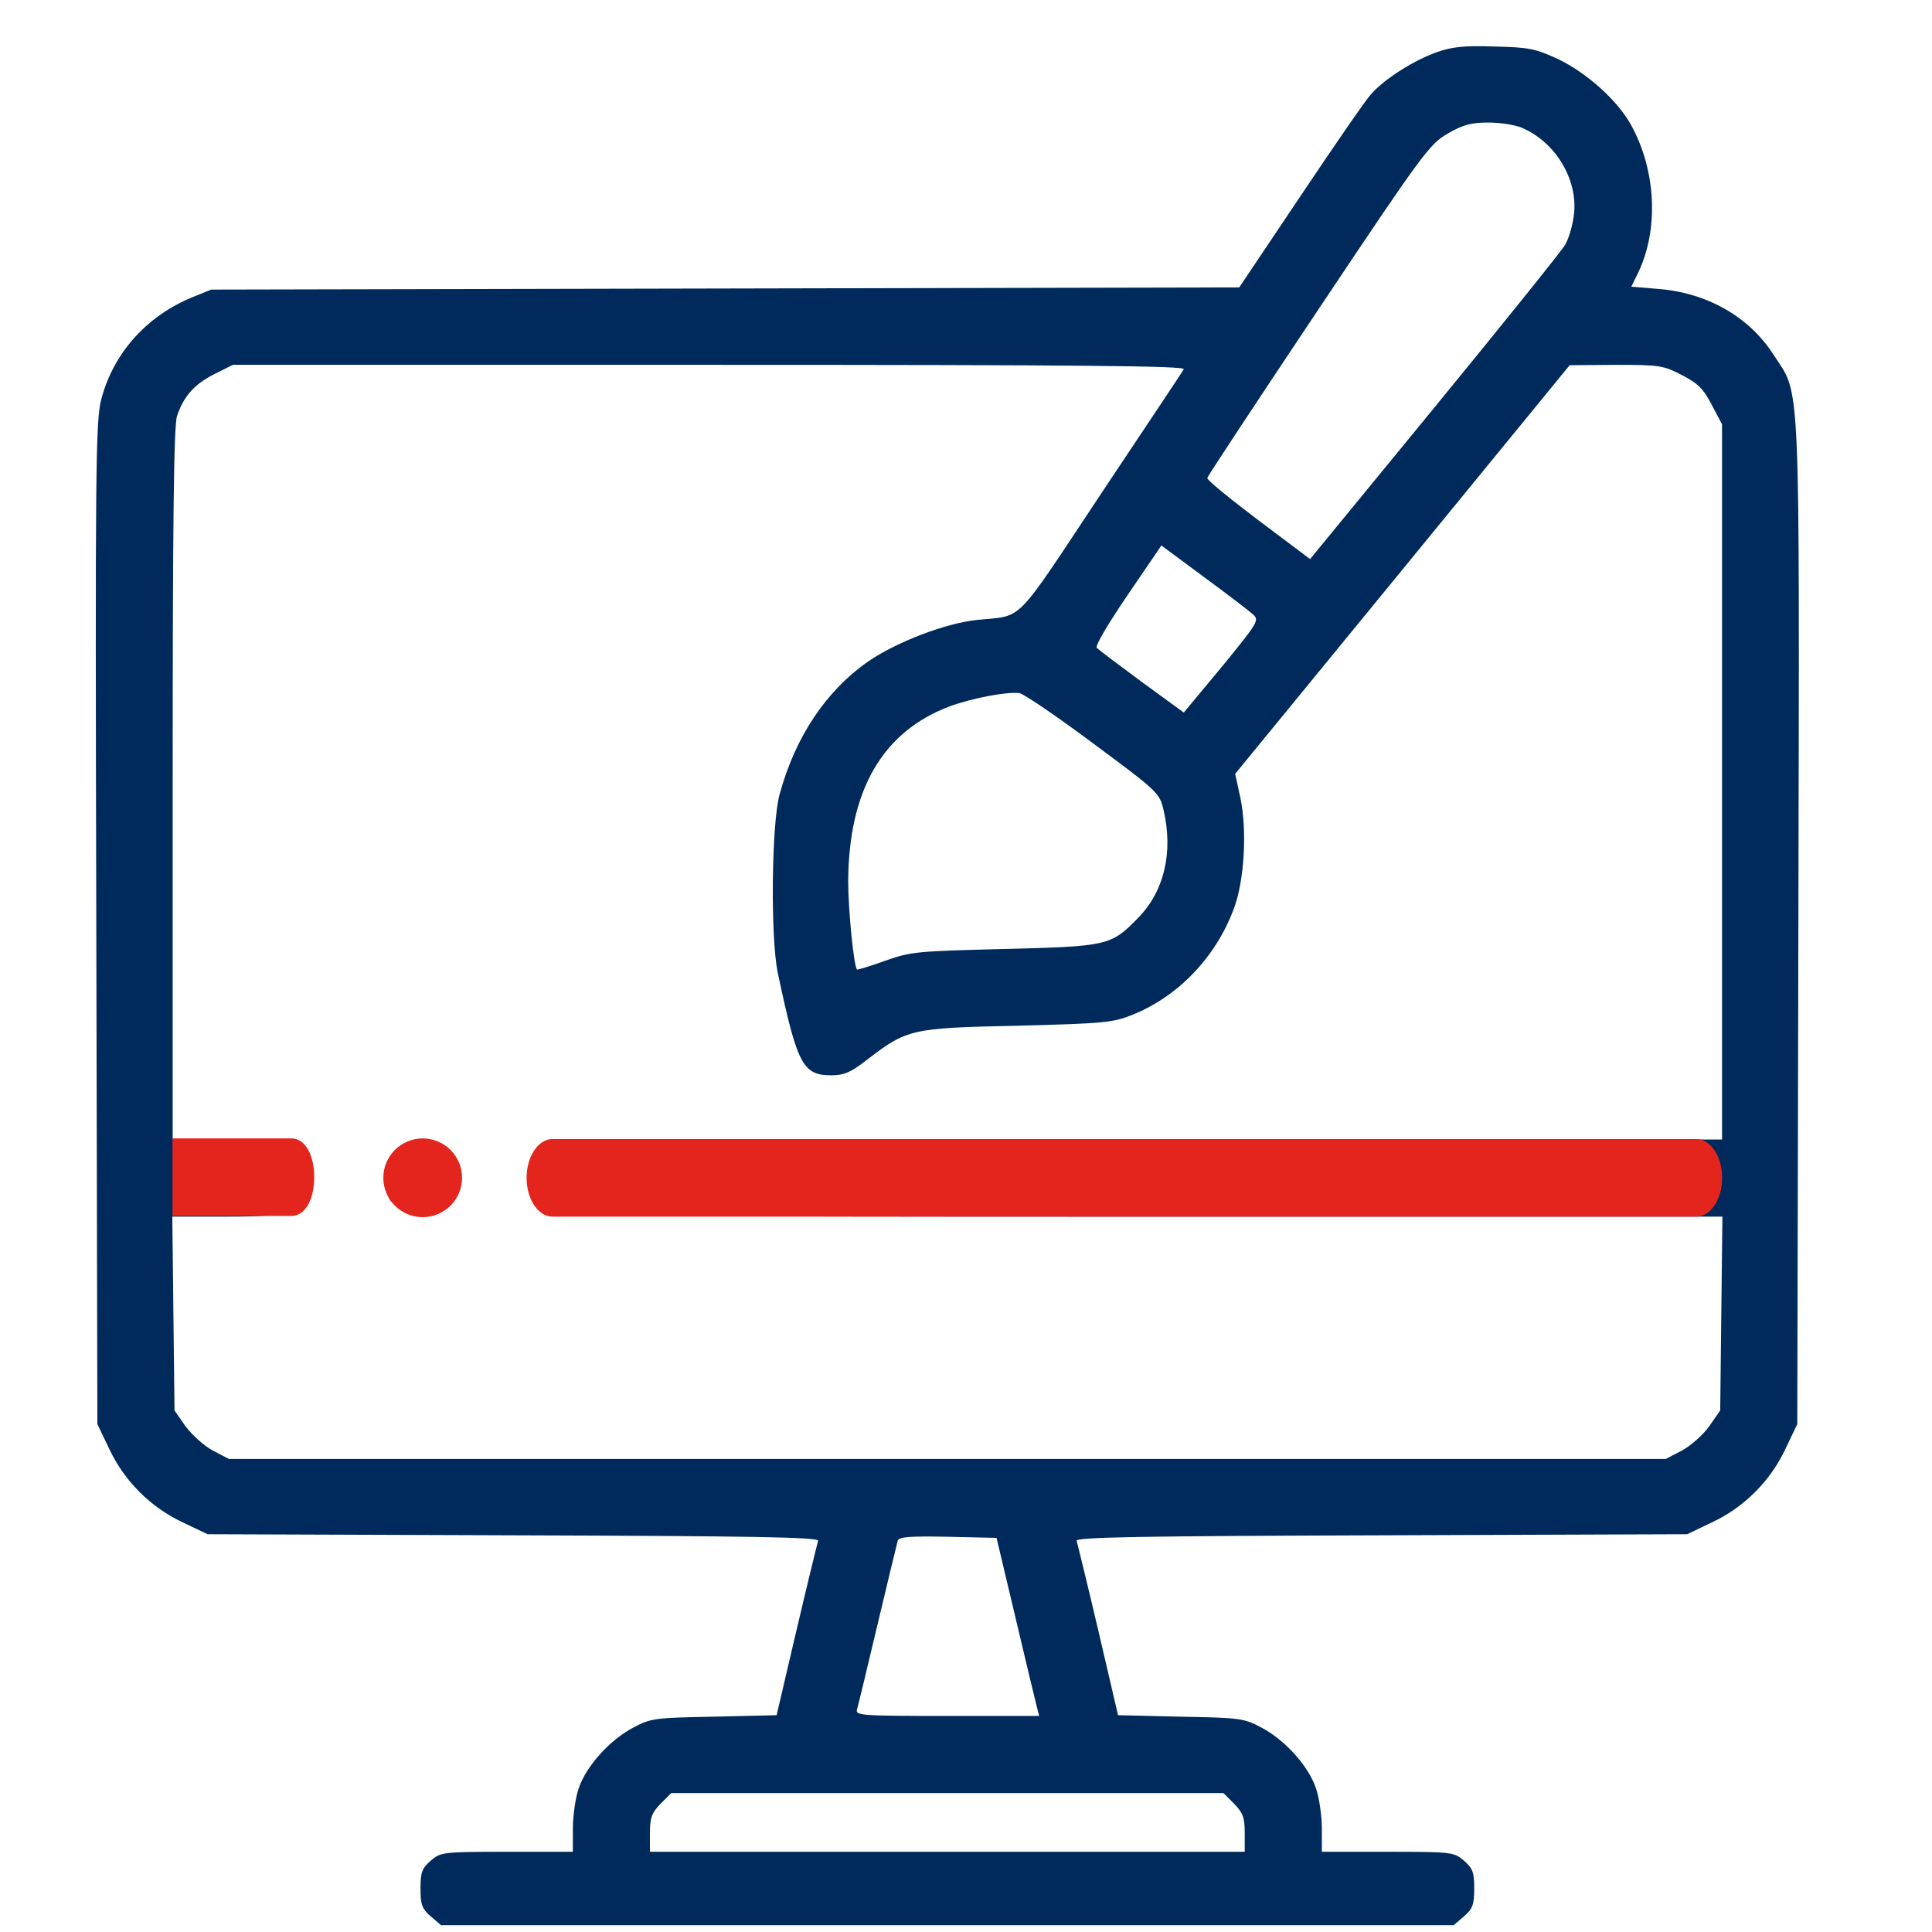 <svg width="37" height="37" viewBox="0 0 37 37" fill="none" xmlns="http://www.w3.org/2000/svg">
<g clipPath="url(#clip0_267_574)">
<path d="M27.523 0.997C27.066 1.158 26.496 1.524 26.25 1.812C26.137 1.939 25.533 2.818 24.893 3.774L23.733 5.504L13.889 5.525L4.045 5.546L3.68 5.694C2.808 6.052 2.175 6.762 1.943 7.634C1.83 8.042 1.823 8.9 1.844 17.675L1.865 27.273L2.09 27.744C2.379 28.362 2.885 28.869 3.504 29.157L3.975 29.382L9.832 29.403C14.416 29.417 15.689 29.438 15.668 29.508C15.654 29.551 15.464 30.324 15.253 31.224L14.873 32.848L13.678 32.876C12.539 32.898 12.469 32.904 12.124 33.087C11.674 33.326 11.224 33.826 11.083 34.248C11.02 34.43 10.971 34.775 10.971 35.021V35.464H9.712C8.475 35.464 8.44 35.471 8.25 35.633C8.081 35.78 8.053 35.858 8.053 36.167C8.053 36.476 8.081 36.554 8.25 36.701L8.447 36.87H18.143H27.839L28.036 36.701C28.204 36.554 28.233 36.476 28.233 36.167C28.233 35.858 28.204 35.78 28.036 35.633C27.846 35.471 27.811 35.464 26.573 35.464H25.315V35.021C25.315 34.775 25.265 34.43 25.202 34.248C25.062 33.826 24.612 33.326 24.162 33.087C23.817 32.904 23.747 32.898 22.608 32.876L21.412 32.848L21.033 31.224C20.822 30.324 20.632 29.551 20.618 29.508C20.597 29.438 21.869 29.417 26.454 29.403L32.311 29.382L32.782 29.157C33.401 28.869 33.907 28.362 34.195 27.744L34.42 27.273L34.441 17.675C34.462 6.938 34.49 7.606 33.963 6.79C33.492 6.059 32.683 5.602 31.741 5.532L31.242 5.49L31.369 5.229C31.769 4.407 31.72 3.275 31.242 2.403C30.982 1.925 30.391 1.397 29.836 1.13C29.407 0.933 29.28 0.905 28.619 0.891C28.043 0.87 27.804 0.898 27.523 0.997ZM29.14 2.445C29.779 2.712 30.215 3.422 30.145 4.09C30.124 4.294 30.047 4.569 29.969 4.695C29.899 4.815 28.767 6.221 27.466 7.81L25.09 10.707L24.098 9.962C23.55 9.547 23.107 9.188 23.121 9.153C23.128 9.118 24.084 7.669 25.244 5.933C27.255 2.923 27.375 2.762 27.726 2.558C28.015 2.389 28.176 2.347 28.5 2.347C28.725 2.347 29.006 2.389 29.14 2.445ZM22.671 7.072C22.643 7.121 21.926 8.197 21.082 9.462C19.387 12.015 19.619 11.776 18.698 11.874C18.108 11.937 17.187 12.289 16.645 12.655C15.829 13.217 15.232 14.103 14.93 15.214C14.775 15.769 14.754 17.949 14.894 18.624C15.267 20.389 15.373 20.593 15.921 20.593C16.167 20.593 16.294 20.537 16.603 20.297C17.369 19.707 17.454 19.686 19.479 19.644C21.117 19.601 21.307 19.587 21.672 19.44C22.551 19.095 23.283 18.336 23.627 17.408C23.831 16.88 23.887 15.903 23.754 15.277L23.655 14.82L26.862 10.904L30.061 6.994L30.947 6.987C31.791 6.987 31.861 7.001 32.212 7.184C32.515 7.339 32.627 7.451 32.782 7.754L32.979 8.126V14.975V21.823H21.792H10.605L10.401 22.027C10.24 22.189 10.197 22.294 10.197 22.526C10.197 22.892 10.289 23.061 10.549 23.194C10.725 23.286 12.089 23.3 21.869 23.3H32.986L32.965 25.156L32.944 27.012L32.733 27.315C32.62 27.476 32.381 27.687 32.212 27.779L31.903 27.94H18.143H4.383L4.073 27.779C3.905 27.687 3.672 27.476 3.553 27.315L3.342 27.012L3.321 25.156L3.3 23.3H4.362C5.761 23.3 5.979 23.194 5.979 22.526C5.979 22.294 5.937 22.189 5.775 22.027L5.571 21.823H4.439H3.307V15.01C3.307 9.99 3.328 8.14 3.391 7.965C3.518 7.585 3.729 7.353 4.108 7.163L4.46 6.987H13.594C20.878 6.987 22.713 7.008 22.671 7.072ZM24 11.769C24.119 11.881 24.091 11.923 23.402 12.767L22.671 13.646L21.869 13.062C21.433 12.739 21.04 12.444 21.005 12.408C20.969 12.373 21.208 11.965 21.595 11.396L22.242 10.447L23.058 11.051C23.508 11.382 23.93 11.705 24 11.769ZM20.934 14.236C22.186 15.165 22.207 15.186 22.284 15.516C22.474 16.332 22.291 17.077 21.792 17.583C21.279 18.111 21.208 18.125 19.233 18.174C17.573 18.216 17.447 18.223 16.954 18.399C16.666 18.505 16.42 18.575 16.413 18.568C16.35 18.505 16.244 17.415 16.244 16.887C16.251 15.136 16.898 14.011 18.192 13.526C18.614 13.372 19.268 13.245 19.521 13.273C19.605 13.287 20.238 13.716 20.934 14.236ZM19.444 30.964C19.64 31.794 19.823 32.56 19.851 32.665L19.901 32.862H18.143C16.491 32.862 16.378 32.855 16.413 32.736C16.434 32.672 16.61 31.934 16.807 31.105C17.004 30.275 17.18 29.551 17.194 29.501C17.222 29.431 17.447 29.417 18.157 29.431L19.085 29.452L19.444 30.964ZM23.634 34.543C23.803 34.719 23.838 34.803 23.838 35.105V35.464H18.143H12.447V35.105C12.447 34.803 12.483 34.719 12.651 34.543L12.855 34.339H18.143H23.43L23.634 34.543Z" fill="#002A5B"/>
<path d="M7.589 22.027C7.427 22.189 7.385 22.294 7.385 22.526C7.385 22.688 7.42 22.878 7.455 22.955C7.546 23.117 7.884 23.3 8.102 23.3C8.376 23.3 8.707 23.047 8.777 22.794C8.974 22.041 8.13 21.493 7.589 22.027Z" fill="#002A5B"/>
<path fill-rule="evenodd" clip-rule="evenodd" d="M10.085 22.557C10.085 22.146 10.307 21.814 10.581 21.814H32.485C32.759 21.814 32.981 22.146 32.981 22.557C32.981 22.967 32.759 23.3 32.485 23.3H10.581C10.307 23.3 10.085 22.967 10.085 22.557Z" fill="#E4251E"/>
<path fill-rule="evenodd" clip-rule="evenodd" d="M3.304 22.544C3.304 22.134 3.304 21.992 3.304 21.801L5.58 21.801C5.854 21.801 6.018 22.134 6.018 22.544C6.018 22.955 5.854 23.287 5.58 23.287H3.304C3.304 23.121 3.304 22.955 3.304 22.544Z" fill="#E4251E"/>
<circle cx="8.095" cy="22.556" r="0.754" fill="#E4251E"/>
</g>
<defs>
<clipPath id="clip0_267_574">
<rect width="36" height="36" fill="white" transform="translate(0.143 0.87)"/>
</clipPath>
</defs>
</svg>
